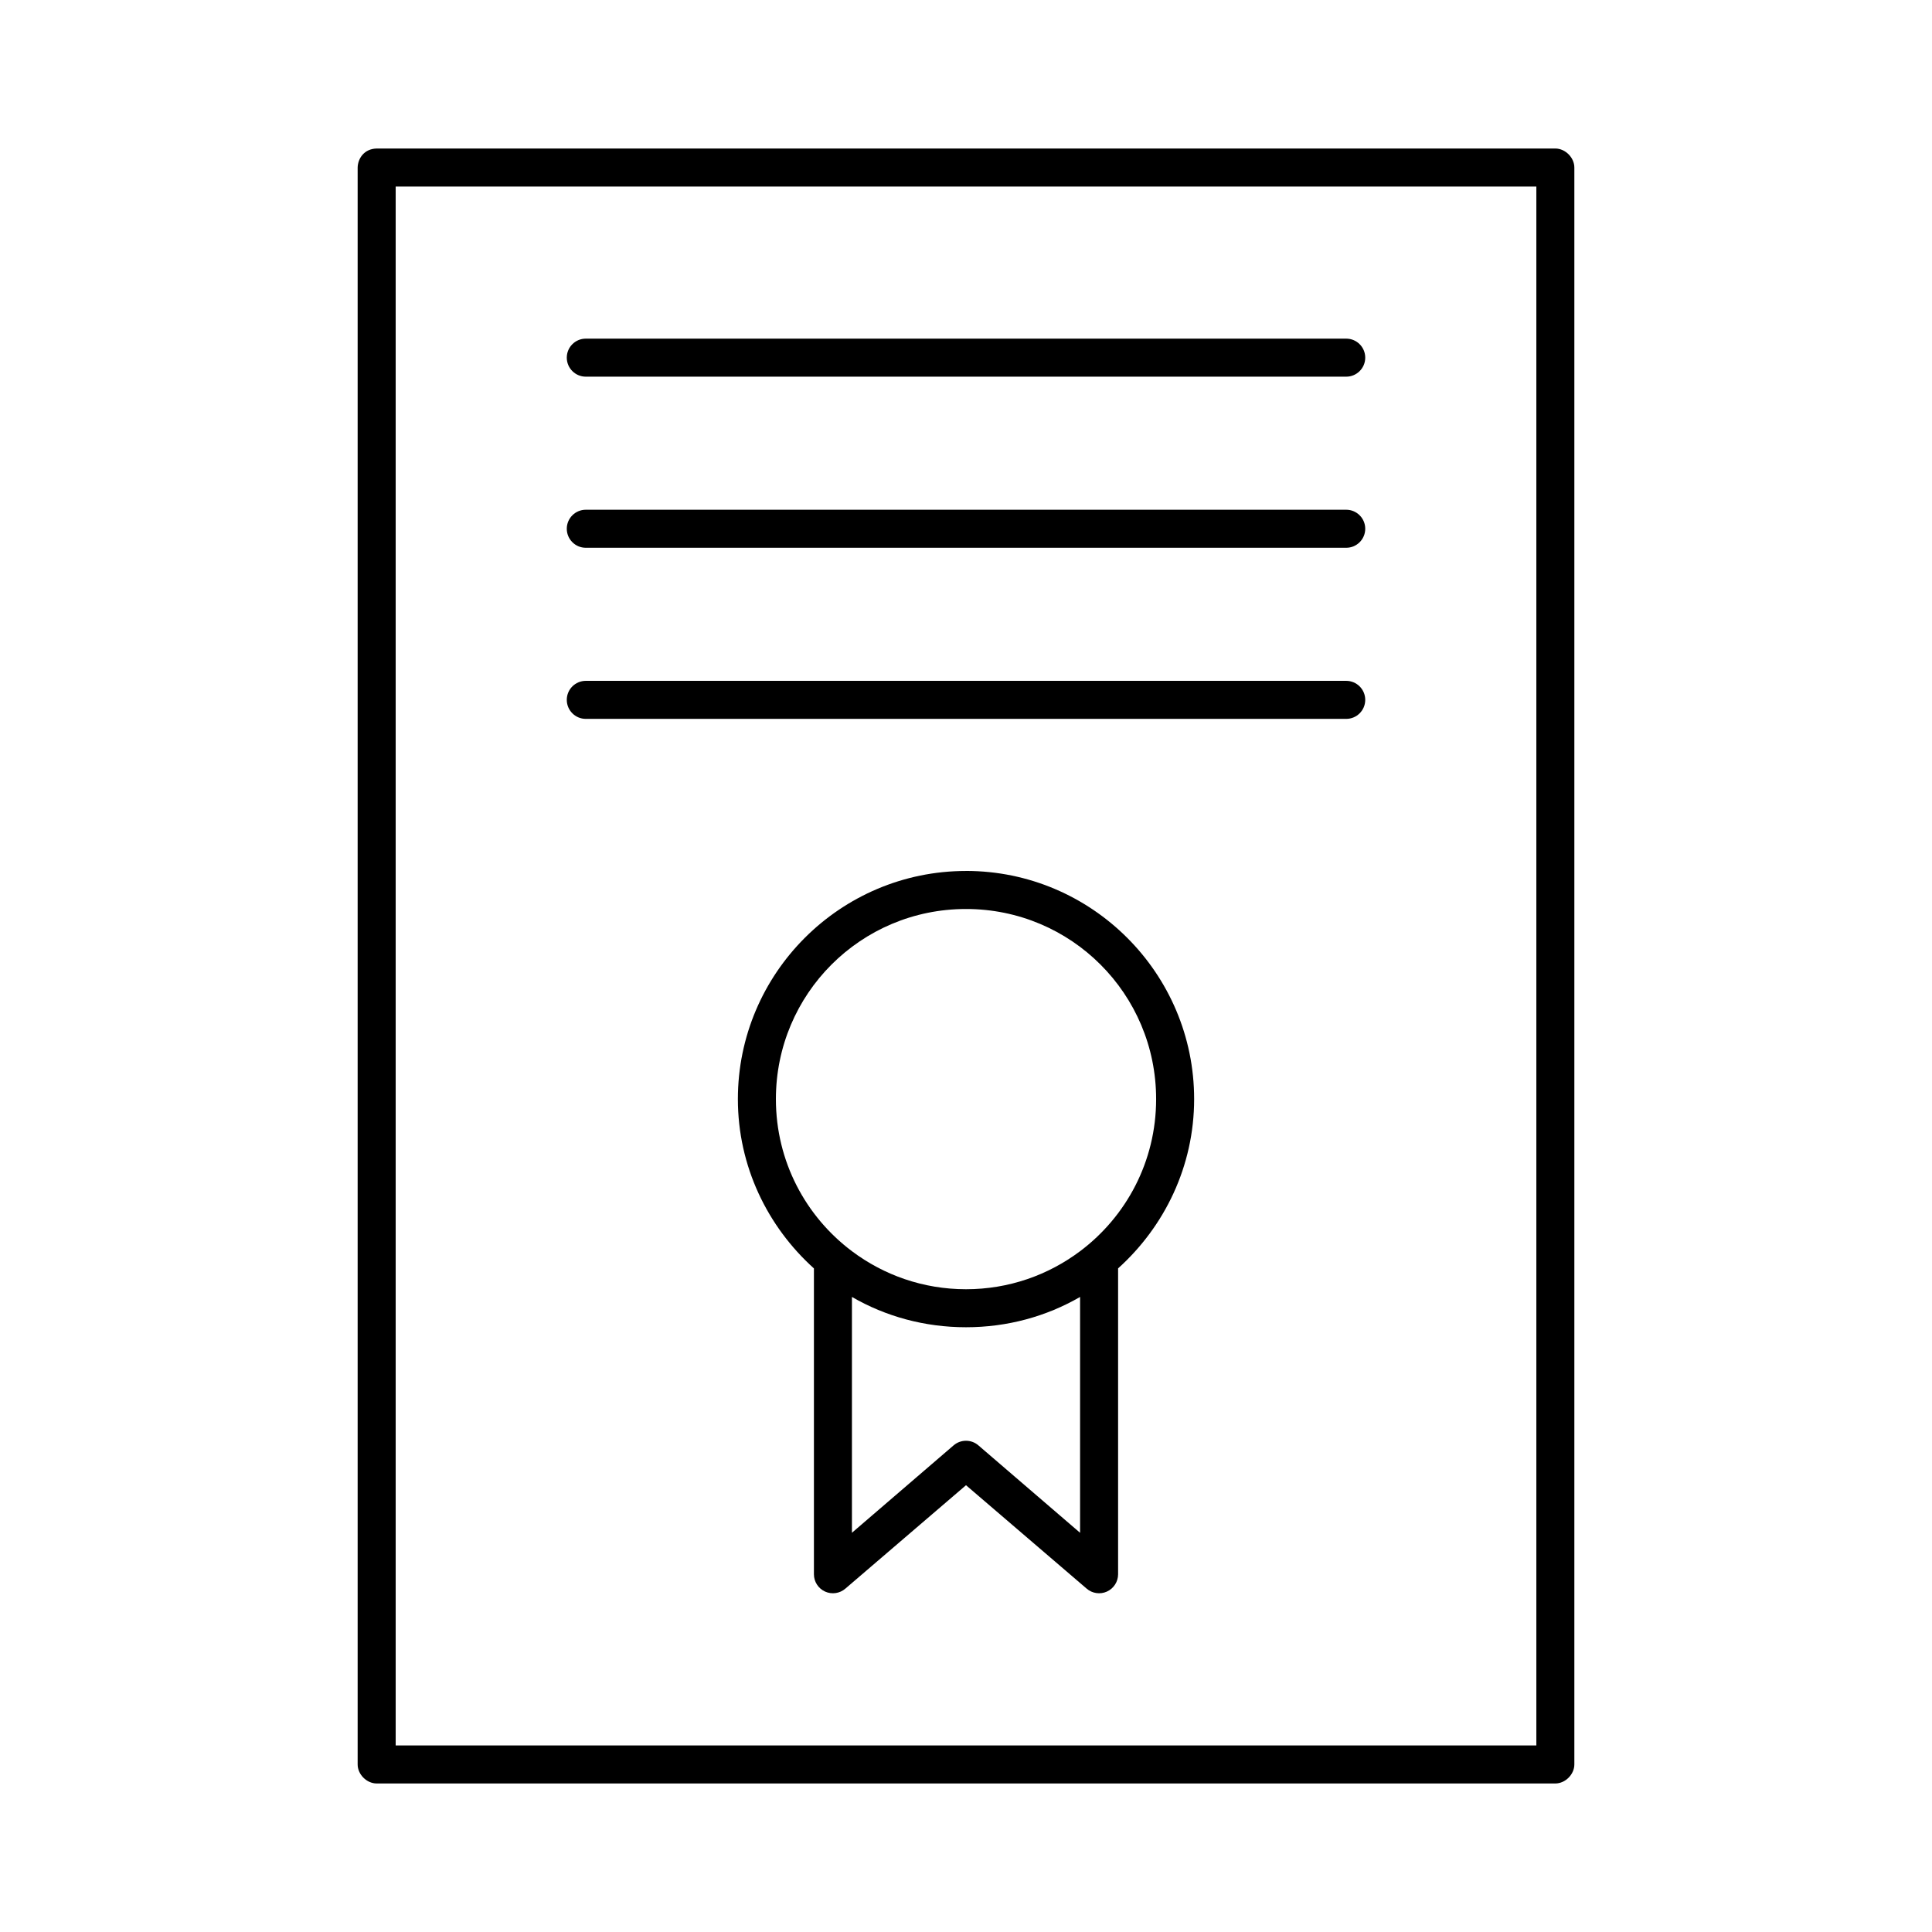 <?xml version="1.0" encoding="UTF-8"?>
<!-- Uploaded to: ICON Repo, www.svgrepo.com, Generator: ICON Repo Mixer Tools -->
<svg fill="#000000" width="800px" height="800px" version="1.1" viewBox="144 144 512 512" xmlns="http://www.w3.org/2000/svg">
 <path d="m243.82 183.36c-3.297 0.07-4.981 2.625-5.039 5.039v423.2c0 2.637 2.398 5.039 5.039 5.039h312.36c2.637 0 5.039-2.398 5.039-5.039v-423.2c0-2.637-2.398-5.039-5.039-5.039zm5.039 10.078h302.29v413.12h-302.29zm50.383 40.305c-2.781 0-5.039 2.254-5.039 5.039 0 2.781 2.258 5.039 5.039 5.039h201.52c2.781 0 5.039-2.254 5.039-5.039 0-2.781-2.254-5.039-5.039-5.039zm0 45.344c-2.781 0-5.039 2.254-5.039 5.039 0 2.781 2.258 5.039 5.039 5.039h201.52c2.781 0 5.039-2.254 5.039-5.039 0-2.781-2.254-5.039-5.039-5.039zm0 45.344c-2.781 0-5.039 2.254-5.039 5.039 0 2.781 2.258 5.039 5.039 5.039h201.52c2.781 0 5.039-2.254 5.039-5.039 0-2.781-2.254-5.039-5.039-5.039zm100.76 50.383c-33.328 0-60.457 27.129-60.457 60.457 0 17.809 7.856 33.797 20.152 44.871v81.082-0.008c0.008 1.969 1.164 3.754 2.957 4.566 1.797 0.812 3.898 0.504 5.387-0.789l31.961-27.395 31.961 27.395c1.484 1.293 3.59 1.602 5.383 0.789s2.949-2.598 2.961-4.566v-81.082c12.297-11.074 20.152-27.062 20.152-44.871 0-33.328-27.129-60.457-60.457-60.457zm0 10.078c27.883 0 50.383 22.496 50.383 50.383 0 16.516-7.922 31.125-20.152 40.305-8.418 6.316-18.863 10.078-30.23 10.078s-21.812-3.758-30.23-10.078c-12.23-9.18-20.152-23.789-20.152-40.305 0-27.883 22.496-50.383 50.383-50.383zm-30.23 102.81c8.891 5.152 19.238 8.031 30.23 8.031s21.336-2.879 30.23-8.031v62.504l-26.922-23.145-0.004-0.008c-1.895-1.648-4.715-1.648-6.613 0l-26.922 23.145v-62.504z"/>
</svg>